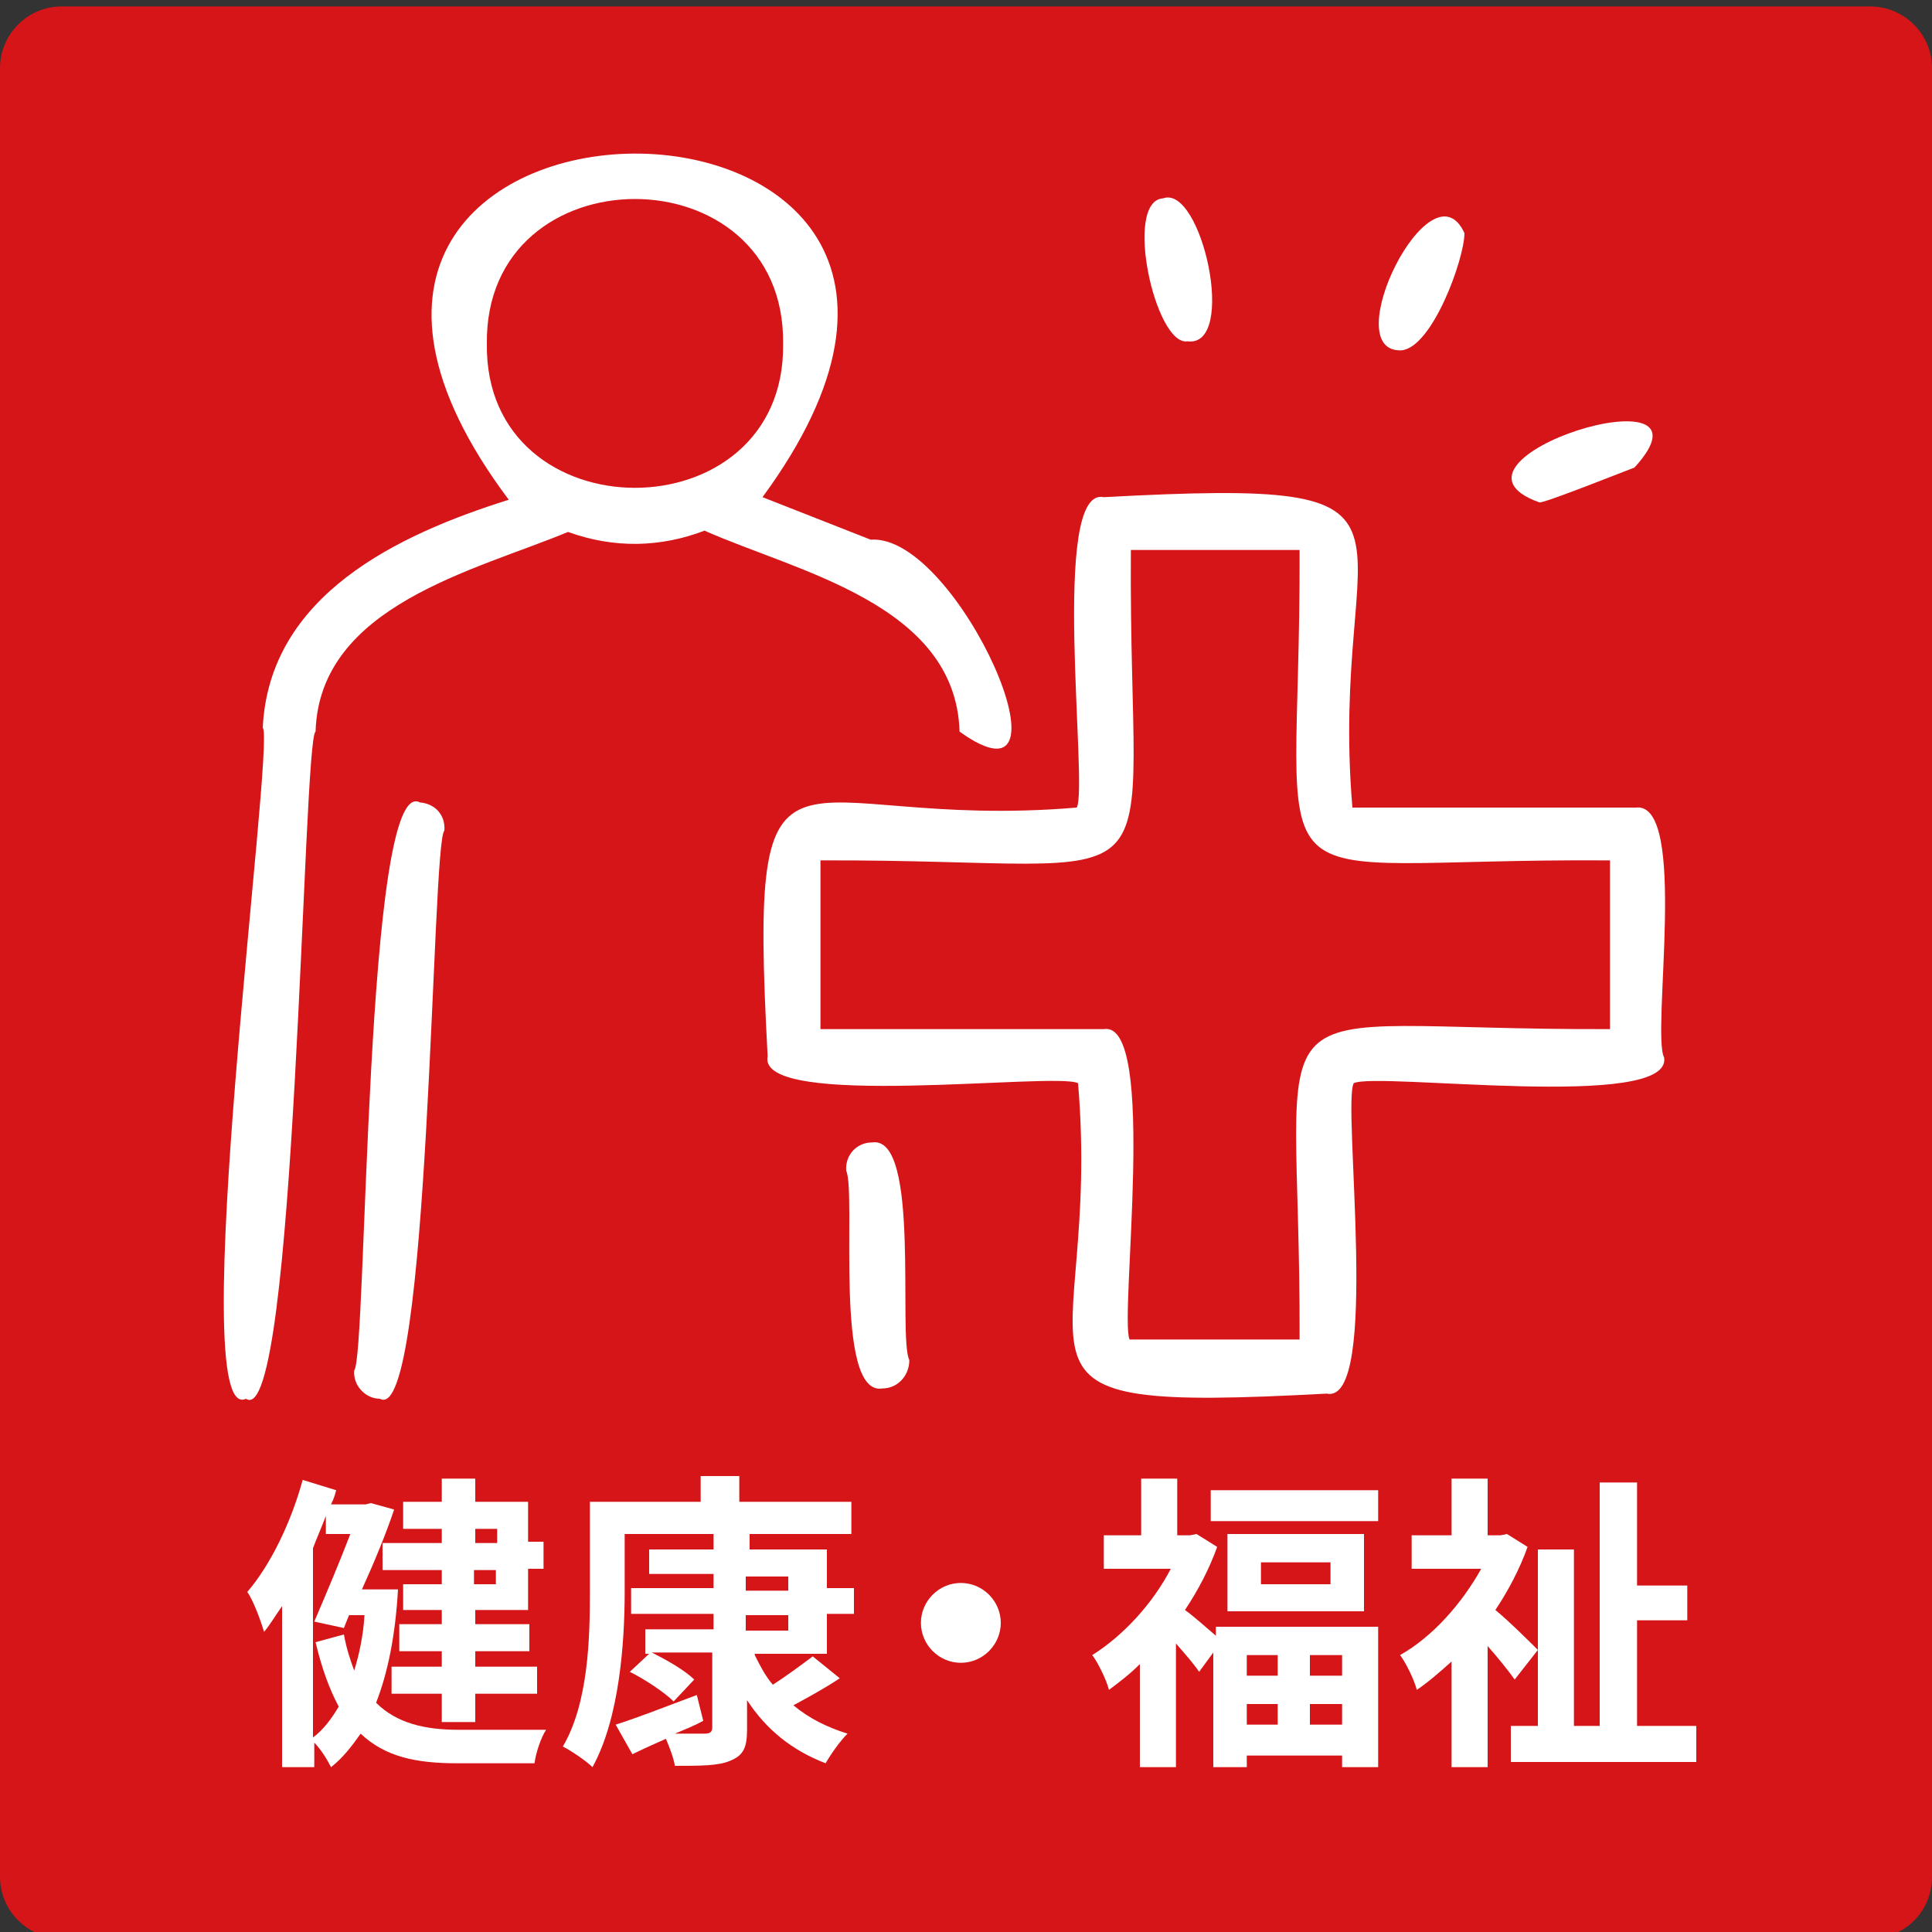 <?xml version="1.0" encoding="utf-8"?>
<!-- Generator: Adobe Illustrator 26.0.2, SVG Export Plug-In . SVG Version: 6.00 Build 0)  -->
<svg version="1.1" id="レイヤー_1" xmlns="http://www.w3.org/2000/svg" xmlns:xlink="http://www.w3.org/1999/xlink" x="0px"
	 y="0px" viewBox="0 0 150 150" style="enable-background:new 0 0 150 150;" xml:space="preserve">
<rect x="0" y="0" width="150" height="150" fill="#333333" stroke="none"/>
<style type="text/css">
	.st0{fill:#D61518;}
	.st1{fill:#FFFFFF;}
</style>
<g>
	<path class="st0" d="M145.2,150.5H4.8c-2.6,0-4.8-2.1-4.8-4.8V5.3c0-2.6,2.1-4.8,4.8-4.8h140.4c2.6,0,4.8,2.1,4.8,4.8v140.4
		C150,148.4,147.9,150.5,145.2,150.5z"/>
	<g>
		<path class="st1" d="M30.9,123.4c-0.2,3.6-0.8,6.5-1.7,8.8c1.6,1.6,3.8,2.1,6.4,2.1c1.1,0,5.4,0,6.8,0c-0.4,0.6-0.8,1.8-0.9,2.6
			h-6c-3.2,0-5.6-0.5-7.5-2.3c-0.7,1-1.4,1.9-2.3,2.6c-0.3-0.6-0.8-1.4-1.3-1.9v1.9h-2.5v-12.5c-0.5,0.7-0.9,1.4-1.4,2
			c-0.2-0.7-0.8-2.4-1.3-3.1c1.8-2.1,3.4-5.4,4.3-8.7l2.6,0.8c-0.1,0.4-0.2,0.7-0.4,1.1h2.7l0.4-0.1l1.8,0.5c-0.6,1.8-1.5,4-2.5,6.2
			H29l0.4,0L30.9,123.4z M24.3,134.9c0.8-0.6,1.4-1.4,2-2.4c-0.7-1.3-1.3-2.9-1.8-5l2.2-0.6c0.2,1.1,0.5,2,0.8,2.8
			c0.4-1.3,0.7-2.7,0.8-4.3h-1.2l-0.4,1l-2.3-0.5c0.9-2.1,2-4.7,2.8-6.8h-1.9v-1.4c-0.3,0.8-0.7,1.7-1,2.5V134.9z M34.3,118.7h-3
			v-2.1h3v-1.8h2.6v1.8h4.1v3.1h1.2v2.1h-1.2v3.2h-4.1v1.1h4.2v2.1h-4.2v1.2h4.8v2.1h-4.8v2.2h-2.6v-2.2h-3.9v-2.1h3.9v-1.2H31v-2.1
			h3.3v-1.1h-3V123h3v-1.1h-4.6v-2.1h4.6V118.7z M36.9,118.7v1.1h1.7v-1.1H36.9z M38.5,121.9h-1.7v1.1h1.7V121.9z"/>
		<path class="st1" d="M58.6,128.5c0.4,0.8,0.8,1.6,1.4,2.3c1.1-0.7,2.3-1.6,3.1-2.2l2.1,1.7c-1.2,0.8-2.5,1.5-3.6,2.1
			c1.2,1,2.6,1.7,4.2,2.2c-0.6,0.6-1.3,1.6-1.7,2.3c-2.6-1-4.6-2.6-6.1-4.9v2.3c0,1.4-0.3,2-1.3,2.4c-0.9,0.4-2.3,0.4-4.3,0.4
			c-0.1-0.6-0.4-1.4-0.7-2.1c-0.9,0.4-1.8,0.8-2.6,1.2l-1.3-2.3c1.6-0.5,3.9-1.4,6.3-2.3l0.5,2c-0.7,0.4-1.5,0.7-2.2,1
			c1,0,2,0,2.3,0c0.4,0,0.6-0.1,0.6-0.5v-5.8h-4.7c1.2,0.6,2.6,1.4,3.3,2.1l-1.6,1.7c-0.7-0.7-2.2-1.7-3.4-2.3l1.5-1.4h-0.3v-1.9
			h5.3v-1.2h-6.4v-2h6.4v-1.1h-5v-1.9h5v-1.2h-6.9v4.5c0,3.9-0.4,9.8-2.5,13.6c-0.5-0.5-1.7-1.3-2.3-1.6c2-3.4,2.1-8.5,2.1-12v-7
			h8.6v-2h3v2h8.7v2.5h-7.9v1.2h6v3h2.1v2h-2.1v3.1H58.6z M57.9,123.5h3.3v-1.1h-3.3V123.5z M57.9,126.6h3.3v-1.2h-3.3V126.6z"/>
		<path class="st1" d="M77.7,126c0,1.7-1.4,3.1-3.1,3.1c-1.7,0-3.1-1.4-3.1-3.1c0-1.7,1.4-3.1,3.1-3.1
			C76.3,122.9,77.7,124.3,77.7,126z"/>
		<path class="st1" d="M94.1,126.3H107v10.9h-2.8v-0.9h-7.4v0.9h-2.6v-8.9l-1.1,1.5c-0.4-0.6-1.1-1.4-1.8-2.2v9.6h-2.8v-8
			c-0.8,0.8-1.6,1.4-2.4,2c-0.2-0.8-0.9-2.2-1.3-2.7c2.4-1.5,4.7-4,6.1-6.7h-5.2v-2.6h2.9v-4.4h2.8v4.4h1l0.5-0.1l1.6,1
			c-0.6,1.7-1.5,3.4-2.5,4.9c0.7,0.5,1.7,1.4,2.4,2V126.3z M107,115.7v2.4H94v-2.4H107z M105.9,119.1v6H95.3v-6H105.9z M96.8,128.5
			v1.6h2.4v-1.6H96.8z M96.8,133.9h2.4v-1.6h-2.4V133.9z M103.3,121.3h-5.4v1.7h5.4V121.3z M104.2,128.5h-2.5v1.6h2.5V128.5z
			 M104.2,133.9v-1.6h-2.5v1.6H104.2z"/>
		<path class="st1" d="M117.6,130.4c-0.5-0.7-1.3-1.7-2.1-2.6v9.4h-2.8V129c-0.9,0.8-1.8,1.6-2.7,2.2c-0.2-0.8-0.9-2.2-1.3-2.7
			c2.5-1.4,4.8-4,6.3-6.7h-5.4v-2.6h3.1v-4.4h2.8v4.4h1l0.5-0.1l1.6,1c-0.6,1.7-1.5,3.4-2.5,4.9c1.1,0.9,2.8,2.6,3.3,3.1
			L117.6,130.4z M131.7,134v2.8h-14.4V134h2.1v-13.7h2.8V134h2v-18.9h2.9v8h3.9v2.7h-3.9v8.2H131.7z"/>
	</g>
	<g>
		<path class="st1" d="M74.5,56.8c9.6,6.9-0.1-15.4-6.9-14.9c0,0-8.4-3.3-8.4-3.3C85.5,2.8,12.8,3.2,39.5,38.8
			c-8.6,2.7-18.6,7.4-19.1,17.7c1,1-6.2,54.4-1.3,52.1c3.9,2.6,4.4-51.2,5.4-51.8c0.3-9.8,12.4-12.5,19.6-15.5
			c3.6,1.3,7.2,1.2,10.6-0.1C61.9,44.4,74.2,46.9,74.5,56.8z M60.8,26.7c0.2,14.9-23.2,14.9-23,0C37.6,11.7,61,11.7,60.8,26.7z"/>
		<path class="st1" d="M67.7,88.7c-1.2,0-2.1,1-2,2.2c0.8,1.7-1,17.5,2.8,16.9c1.2,0,2.1-1,2.1-2.2C69.7,103.8,71.5,88.1,67.7,88.7z
			"/>
		<path class="st1" d="M32.6,62.3c-4.3-2.3-4.1,43.1-5.1,44.1c-0.1,1.2,0.9,2.2,2,2.2c3.9,2.2,4-43.3,5-44.1
			C34.6,63.3,33.8,62.4,32.6,62.3z"/>
		<path class="st1" d="M127,62.7h-22c-1.9-22.5,8.6-25.6-19.3-24.1c-4.2-0.9-1.2,22.4-2.1,24.1C61.1,64.6,58.1,54.2,59.6,82
			c-0.9,4.2,22.4,1.2,24.1,2.1c1.9,22.5-8.6,25.6,19.3,24.1c4.2,0.9,1.2-22.4,2.1-24.1c1.8-0.9,24.8,2.2,24.1-2
			C128.2,80.2,131.1,62.2,127,62.7z M85.7,79.9h-22V66.8c28.9-0.1,23.9,4.8,24.1-24.1h13.1c0.1,28.9-4.8,23.9,24.1,24.1v13.1
			C96,80,101,75.2,100.9,104H87.7C86.9,102.3,89.9,79.2,85.7,79.9z"/>
		<path class="st1" d="M108.8,27.2c2.4-0.2,4.9-7.1,4.9-9.1C111.1,12.4,103.7,27.4,108.8,27.2z"/>
		<path class="st1" d="M119.5,39c0.1,0.2,7.1-2.6,7.4-2.7C134.2,28.3,110.3,35.7,119.5,39z"/>
		<path class="st1" d="M92.2,26.5c3.9,0.5,1.1-12.2-1.9-11.1C87.2,15.6,89.7,26.9,92.2,26.5z"/>
	</g>
</g>
</svg>
